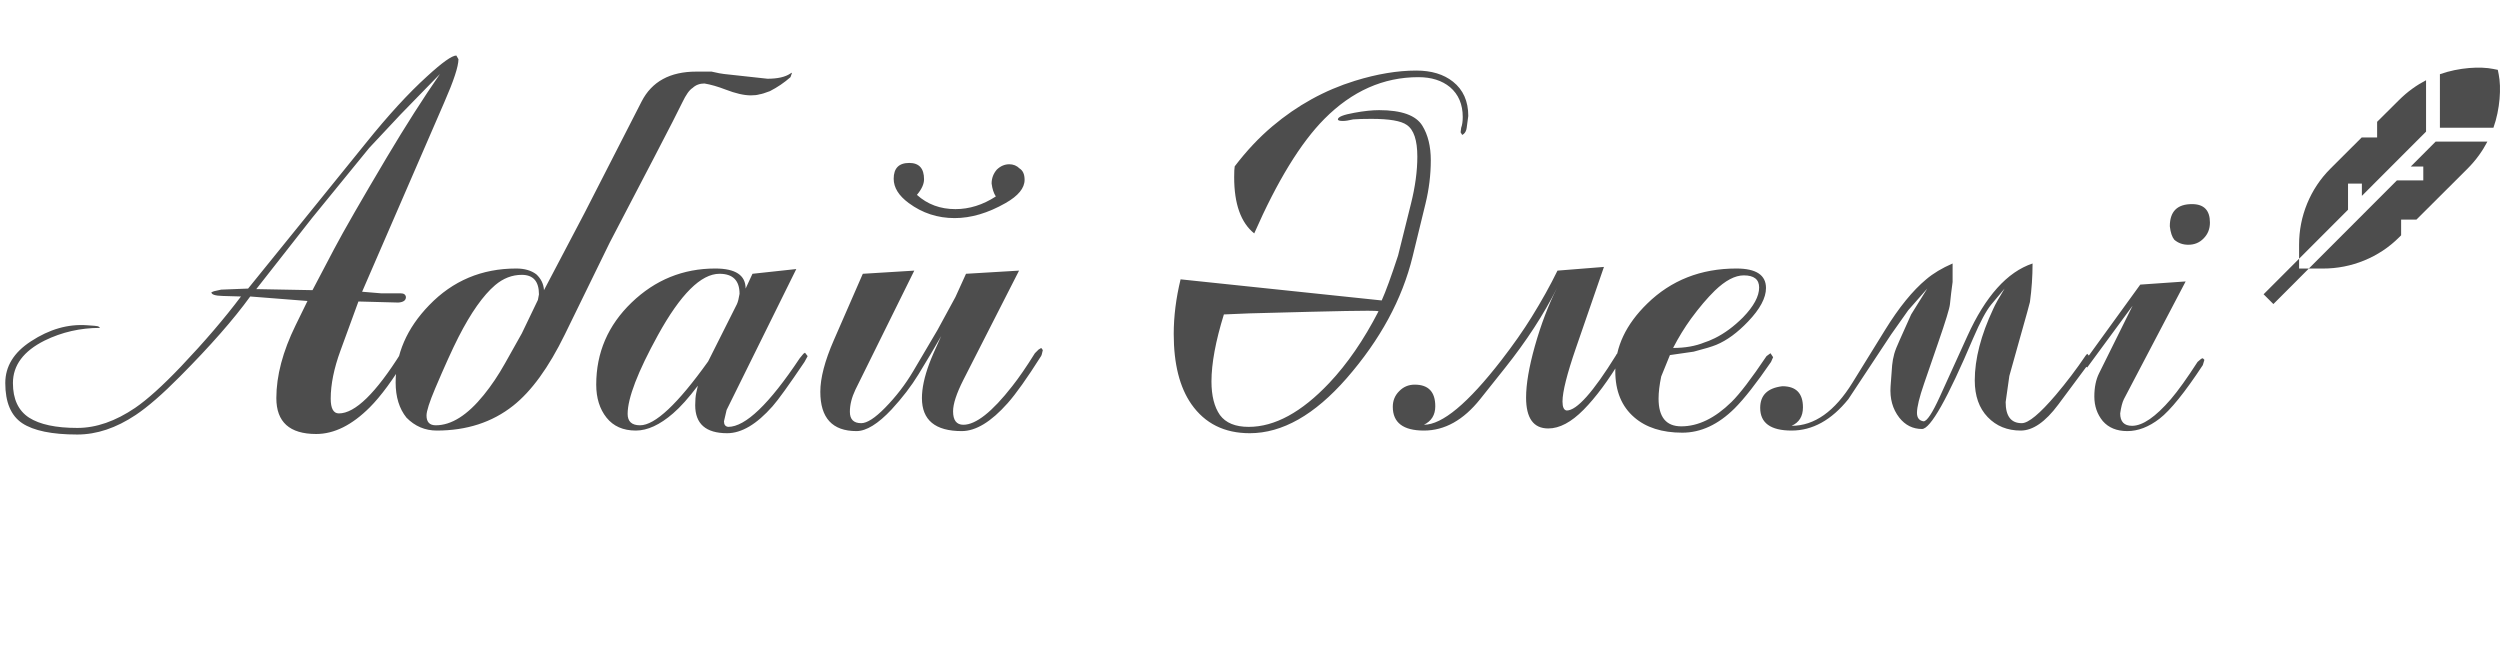 <svg width="222" height="58" viewBox="0 0 222 58" fill="none" xmlns="http://www.w3.org/2000/svg">
<path d="M16.078 32.539C18.156 30.352 19.93 28.281 21.398 26.328L19.781 26.281C19.109 26.266 18.773 26.156 18.773 25.953L19.008 25.859L19.641 25.719L22.031 25.625L32.484 12.711C34.469 10.242 36.281 8.266 37.922 6.781C39.266 5.547 40.133 4.93 40.523 4.93L40.711 5.258C40.711 5.898 40.289 7.18 39.445 9.102L32.156 25.906L33.844 26.047H35.578C35.859 26.047 36.016 26.156 36.047 26.375C36.047 26.672 35.82 26.836 35.367 26.867L31.828 26.773L30.234 31.133C29.656 32.711 29.367 34.133 29.367 35.398C29.367 36.273 29.609 36.711 30.094 36.711C31.531 36.711 33.375 34.914 35.625 31.32C35.75 31.195 35.844 31.117 35.906 31.086L36.047 31.039L36.234 31.273L36.141 31.672C34.922 33.688 33.82 35.188 32.836 36.172C31.258 37.75 29.672 38.539 28.078 38.539C25.719 38.539 24.539 37.477 24.539 35.352C24.539 33.367 25.109 31.211 26.25 28.883L27.305 26.727L22.219 26.328C20.75 28.359 18.672 30.727 15.984 33.43C14.438 34.992 13.125 36.133 12.047 36.852C10.312 38.008 8.586 38.586 6.867 38.586C4.617 38.586 2.984 38.25 1.969 37.578C0.969 36.906 0.469 35.719 0.469 34.016C0.469 32.531 1.227 31.297 2.742 30.312C4.383 29.234 6.047 28.758 7.734 28.883L8.391 28.93C8.609 28.945 8.742 28.977 8.789 29.023L8.883 29.117C7.133 29.117 5.492 29.492 3.961 30.242C2.086 31.18 1.148 32.438 1.148 34.016C1.148 35.438 1.625 36.461 2.578 37.086C3.531 37.695 4.961 38 6.867 38C8.539 38 10.25 37.406 12 36.219C13.078 35.484 14.438 34.258 16.078 32.539ZM27.75 25.766L29.672 22.109C30.531 20.484 32.094 17.766 34.359 13.953C36.016 11.172 37.586 8.711 39.07 6.57L35.578 10.156L32.789 13.133L27.703 19.367L22.758 25.672L27.75 25.766ZM38.789 38.234C37.742 38.234 36.844 37.852 36.094 37.086C35.453 36.289 35.133 35.25 35.133 33.969C35.133 31.438 36.125 29.148 38.109 27.102C40.203 24.93 42.781 23.844 45.844 23.844C46.578 23.844 47.172 24.016 47.625 24.359C48.047 24.75 48.273 25.219 48.305 25.766L51.891 18.945L56.977 9.008C57.883 7.242 59.5 6.359 61.828 6.359H63.188C63.734 6.484 64.102 6.555 64.289 6.57L68.156 6.992C69.062 6.992 69.742 6.836 70.195 6.523L70.336 6.453L70.195 6.852C69.648 7.336 69.039 7.75 68.367 8.094C67.914 8.266 67.609 8.359 67.453 8.375C67.25 8.438 66.992 8.469 66.68 8.469C66.07 8.469 65.32 8.297 64.43 7.953C63.742 7.688 63.117 7.508 62.555 7.414C62.133 7.414 61.781 7.547 61.5 7.812C61.219 7.984 60.914 8.414 60.586 9.102C60.289 9.727 59.453 11.359 58.078 14L54.141 21.547L50.156 29.703C48.719 32.641 47.188 34.75 45.562 36.031C43.703 37.5 41.445 38.234 38.789 38.234ZM47.859 26.141C47.859 24.984 47.352 24.406 46.336 24.406C45.477 24.406 44.688 24.711 43.969 25.32C42.906 26.227 41.82 27.766 40.711 29.938C40.164 31.016 39.477 32.531 38.648 34.484C38.133 35.703 37.875 36.508 37.875 36.898C37.875 37.477 38.148 37.766 38.695 37.766C40.086 37.766 41.508 36.867 42.961 35.07C43.633 34.242 44.258 33.312 44.836 32.281L46.336 29.609L47.766 26.633L47.859 26.141ZM64.289 37.414C64.289 37.711 64.414 37.875 64.664 37.906C66.195 37.906 68.312 35.875 71.016 31.812L71.344 31.414L71.484 31.32L71.719 31.625L71.438 32.141C70.047 34.203 69.102 35.516 68.602 36.078C67.195 37.672 65.852 38.469 64.57 38.469C62.68 38.469 61.734 37.641 61.734 35.984C61.734 35.531 61.766 35.164 61.828 34.883L61.969 34.25C61.156 35.328 60.422 36.148 59.766 36.711C58.594 37.727 57.492 38.234 56.461 38.234C55.336 38.234 54.469 37.852 53.859 37.086C53.25 36.32 52.945 35.344 52.945 34.156C52.945 31.312 53.992 28.883 56.086 26.867C58.18 24.852 60.656 23.844 63.516 23.844C65.312 23.844 66.211 24.438 66.211 25.625L66.82 24.312L70.711 23.891L64.523 36.406L64.289 37.414ZM65.672 26.094C65.672 24.906 65.078 24.312 63.891 24.312C62.25 24.312 60.43 26.125 58.43 29.75C56.633 33.016 55.734 35.352 55.734 36.758C55.734 37.43 56.102 37.766 56.836 37.766C58.164 37.766 60.18 35.875 62.883 32.094L65.438 27.008C65.531 26.805 65.609 26.5 65.672 26.094ZM79.359 15.875C79.359 14.938 79.82 14.469 80.742 14.469C81.617 14.469 82.055 14.953 82.055 15.922C82.055 16.344 81.844 16.805 81.422 17.305C82.359 18.148 83.5 18.57 84.844 18.57C86.078 18.57 87.273 18.195 88.43 17.445C88.242 17.164 88.117 16.781 88.055 16.297C88.055 15.828 88.211 15.414 88.523 15.055C88.852 14.742 89.219 14.586 89.625 14.586C89.984 14.586 90.289 14.711 90.539 14.961C90.836 15.148 90.984 15.484 90.984 15.969C90.984 16.703 90.422 17.391 89.297 18.031C87.734 18.922 86.227 19.367 84.773 19.367C83.258 19.367 81.898 18.922 80.695 18.031C79.805 17.375 79.359 16.656 79.359 15.875ZM92.461 30.898L92.602 31.086C92.539 31.414 92.477 31.609 92.414 31.672C91.195 33.594 90.219 34.969 89.484 35.797C88.016 37.453 86.656 38.281 85.406 38.281C83.047 38.281 81.867 37.305 81.867 35.352C81.867 34.477 82.086 33.453 82.523 32.281C82.695 31.812 83.047 31 83.578 29.844L82.664 31.414L81.562 33.242C80.922 34.289 80.125 35.328 79.172 36.359C77.969 37.641 76.93 38.281 76.055 38.281C73.914 38.281 72.844 37.117 72.844 34.789C72.844 33.57 73.242 32.047 74.039 30.219L76.617 24.312L81.188 24.031L75.961 34.602C75.633 35.289 75.469 35.945 75.469 36.57C75.469 37.242 75.805 37.578 76.477 37.578C76.992 37.578 77.695 37.125 78.586 36.219C79.555 35.234 80.391 34.148 81.094 32.961L83.25 29.305L84.844 26.375L85.781 24.312L90.492 24.031L85.547 33.734C84.938 34.938 84.633 35.867 84.633 36.523C84.633 37.32 84.938 37.719 85.547 37.719C86.656 37.719 88.102 36.578 89.883 34.297C90.477 33.547 91.148 32.57 91.898 31.367L92.227 31.039L92.461 30.898ZM111.375 20.727C110.188 19.773 109.594 18.109 109.594 15.734C109.594 15.281 109.609 14.961 109.641 14.773C110.688 13.398 111.805 12.211 112.992 11.211C115.195 9.352 117.633 8.008 120.305 7.18C122.273 6.57 124.094 6.266 125.766 6.266C127.109 6.266 128.195 6.594 129.023 7.25C129.93 7.969 130.383 8.984 130.383 10.297L130.242 11.352C130.211 11.586 130.125 11.766 129.984 11.891L129.844 11.984L129.703 11.75L129.75 11.352C129.844 11.102 129.891 10.781 129.891 10.391C129.891 9.266 129.516 8.383 128.766 7.742C128.047 7.148 127.109 6.852 125.953 6.852C122.844 6.852 120.062 8.086 117.609 10.555C115.5 12.68 113.422 16.07 111.375 20.727ZM122.695 26.68C123.055 25.883 123.539 24.555 124.148 22.695L125.297 18.078C125.672 16.578 125.859 15.188 125.859 13.906C125.859 12.453 125.547 11.516 124.922 11.094C124.422 10.734 123.375 10.555 121.781 10.555C121.109 10.555 120.57 10.57 120.164 10.602C119.773 10.695 119.469 10.742 119.25 10.742C118.953 10.742 118.805 10.695 118.805 10.602C118.805 10.383 119.289 10.188 120.258 10.016C121.102 9.859 121.836 9.781 122.461 9.781C124.461 9.781 125.742 10.242 126.305 11.164C126.805 11.977 127.055 13 127.055 14.234C127.055 15.516 126.898 16.797 126.586 18.078L125.438 22.789C124.516 26.57 122.562 30.172 119.578 33.594C116.734 36.844 113.867 38.469 110.977 38.469C108.727 38.469 107 37.609 105.797 35.891C104.75 34.391 104.227 32.312 104.227 29.656C104.227 28.094 104.43 26.477 104.836 24.805L122.695 26.68ZM122.414 27.641C122.32 27.609 122 27.594 121.453 27.594C120.531 27.594 118.82 27.625 116.32 27.688L110.93 27.828C110.648 27.844 109.898 27.875 108.68 27.922C107.945 30.297 107.578 32.281 107.578 33.875C107.578 35.141 107.828 36.133 108.328 36.852C108.844 37.555 109.695 37.906 110.883 37.906C113.195 37.906 115.578 36.609 118.031 34.016C119.641 32.312 121.102 30.188 122.414 27.641ZM133.312 32C134.375 30.625 135.273 29.344 136.008 28.156C136.898 26.719 137.664 25.344 138.305 24.031L142.43 23.703L139.945 30.898C139.148 33.211 138.75 34.797 138.75 35.656C138.75 36.156 138.875 36.422 139.125 36.453C140.016 36.453 141.469 34.828 143.484 31.578C143.547 31.438 143.617 31.367 143.695 31.367L144.117 31.625L143.977 31.859C142.836 33.766 141.719 35.273 140.625 36.383C139.531 37.492 138.484 38.047 137.484 38.047C136.172 38.047 135.516 37.133 135.516 35.305C135.516 34.117 135.773 32.602 136.289 30.758C136.836 28.82 137.492 27.094 138.258 25.578C137.086 27.922 135.547 30.289 133.641 32.68L131.438 35.445C129.953 37.305 128.289 38.234 126.445 38.234C124.602 38.234 123.68 37.531 123.68 36.125C123.68 35.578 123.867 35.117 124.242 34.742C124.617 34.352 125.078 34.156 125.625 34.156C126.844 34.156 127.453 34.797 127.453 36.078C127.453 36.844 127.117 37.391 126.445 37.719C128.07 37.719 130.359 35.812 133.312 32ZM156.82 25.578C156.82 26.453 156.289 27.445 155.227 28.555C154.289 29.539 153.352 30.227 152.414 30.617C152.039 30.773 151.367 30.977 150.398 31.227L148.289 31.531L147.516 33.43C147.359 34.18 147.281 34.836 147.281 35.398C147.281 37.039 147.953 37.859 149.297 37.859C150.797 37.859 152.281 37.141 153.75 35.703C154.484 34.984 155.523 33.625 156.867 31.625L157.219 31.367L157.453 31.719L157.266 32.141C155.969 34.031 154.891 35.406 154.031 36.266C152.578 37.703 151.031 38.422 149.391 38.422C147.594 38.422 146.172 37.969 145.125 37.062C144 36.094 143.438 34.727 143.438 32.961C143.438 30.805 144.383 28.805 146.273 26.961C148.398 24.883 151.039 23.844 154.195 23.844C155.945 23.844 156.82 24.422 156.82 25.578ZM148.57 30.898C149.633 30.898 150.562 30.734 151.359 30.406C151.578 30.344 151.883 30.219 152.273 30.031C153.133 29.609 153.969 28.992 154.781 28.18C155.734 27.195 156.211 26.312 156.211 25.531C156.211 24.812 155.758 24.453 154.852 24.453C154.07 24.453 153.211 24.906 152.273 25.812C151.602 26.469 150.898 27.297 150.164 28.297C149.586 29.094 149.055 29.961 148.57 30.898ZM167.391 29.305C168.625 27.305 169.844 25.805 171.047 24.805C171.672 24.273 172.453 23.805 173.391 23.398V25.039C173.297 25.711 173.219 26.367 173.156 27.008C173.125 27.367 172.773 28.516 172.102 30.453L170.859 34.062C170.438 35.281 170.227 36.148 170.227 36.664C170.227 37.102 170.422 37.352 170.812 37.414C171.109 37.414 171.586 36.695 172.242 35.258L174.703 29.844C176.312 26.297 178.242 24.148 180.492 23.398C180.492 24.539 180.414 25.68 180.258 26.82C180.258 26.867 179.922 28.078 179.25 30.453L178.43 33.383L178.102 35.703C178.102 36.953 178.578 37.578 179.531 37.578C180.125 37.578 181.133 36.742 182.555 35.07C183.508 33.945 184.391 32.781 185.203 31.578L185.344 31.414L185.742 31.859L185.695 32L182.766 35.938C181.625 37.469 180.516 38.234 179.438 38.234C178.25 38.234 177.273 37.836 176.508 37.039C175.742 36.242 175.359 35.156 175.359 33.781C175.359 31.875 175.906 29.758 177 27.43C177.172 27.039 177.508 26.438 178.008 25.625L176.812 27.055C176.375 27.586 175.844 28.578 175.219 30.031C172.938 35.406 171.422 38.094 170.672 38.094C169.859 38.094 169.188 37.758 168.656 37.086C168.062 36.32 167.805 35.391 167.883 34.297L168.023 32.422C168.055 32.094 168.117 31.758 168.211 31.414C168.289 31.133 168.453 30.719 168.703 30.172L169.711 27.922L171.141 25.625L169.453 27.547L167.93 29.703L164.133 35.445C162.633 37.305 160.953 38.234 159.094 38.234C157.234 38.234 156.305 37.562 156.305 36.219C156.305 35.094 156.961 34.453 158.273 34.297C159.492 34.297 160.102 34.922 160.102 36.172C160.102 36.969 159.766 37.516 159.094 37.812C161.125 37.812 162.93 36.531 164.508 33.969L167.391 29.305ZM196.242 19.766C196.242 20.328 196.055 20.797 195.68 21.172C195.32 21.547 194.867 21.734 194.32 21.734C193.836 21.734 193.422 21.586 193.078 21.289C192.875 21.039 192.742 20.641 192.68 20.094C192.68 18.781 193.336 18.125 194.648 18.125C195.711 18.125 196.242 18.672 196.242 19.766ZM194.086 24.992L188.602 35.445C188.461 35.727 188.352 36.148 188.273 36.711C188.273 37.445 188.625 37.812 189.328 37.812C190.266 37.812 191.414 37.023 192.773 35.445C193.414 34.695 194.203 33.594 195.141 32.141L195.469 31.859L195.609 31.812L195.75 31.953L195.609 32.422C194.016 34.844 192.734 36.43 191.766 37.18C190.812 37.914 189.859 38.281 188.906 38.281C187.969 38.281 187.242 37.984 186.727 37.391C186.227 36.781 185.977 36.055 185.977 35.211C185.977 34.398 186.117 33.711 186.398 33.148L189.375 27.148L185.344 32.633L185.062 32.422L185.25 31.906L190.055 25.273L194.086 24.992Z" fill="#4D4D4D"/>
<path d="M221.885 6.604L221.804 6.202L221.402 6.122C220.255 5.888 218.358 5.987 216.664 6.59V11.343H221.417C222.01 9.675 222.121 7.764 221.885 6.604ZM216.288 12.573L214.077 14.787H215.188V16.017H212.848L205.025 23.847H206.286C207.546 23.847 208.775 23.607 209.937 23.132C211.11 22.653 212.153 21.961 213.04 21.075L213.22 20.895V19.502H214.578L219.107 14.987C219.891 14.203 220.464 13.377 220.882 12.573H216.288ZM213.021 8.897L211.088 10.817V12.204H209.721L206.931 14.987C206.045 15.874 205.353 16.914 204.875 18.078C204.4 19.236 204.159 20.461 204.159 21.721V22.974L208.505 18.624V16.304H209.735V17.393L215.434 11.688V7.125C214.63 7.542 213.804 8.114 213.021 8.897Z" fill="#4D4D4D"/>
<path d="M204.159 23.847H205.025L201.876 27L201.006 26.131L204.159 22.974V23.847Z" fill="#4D4D4D"/>
</svg>
